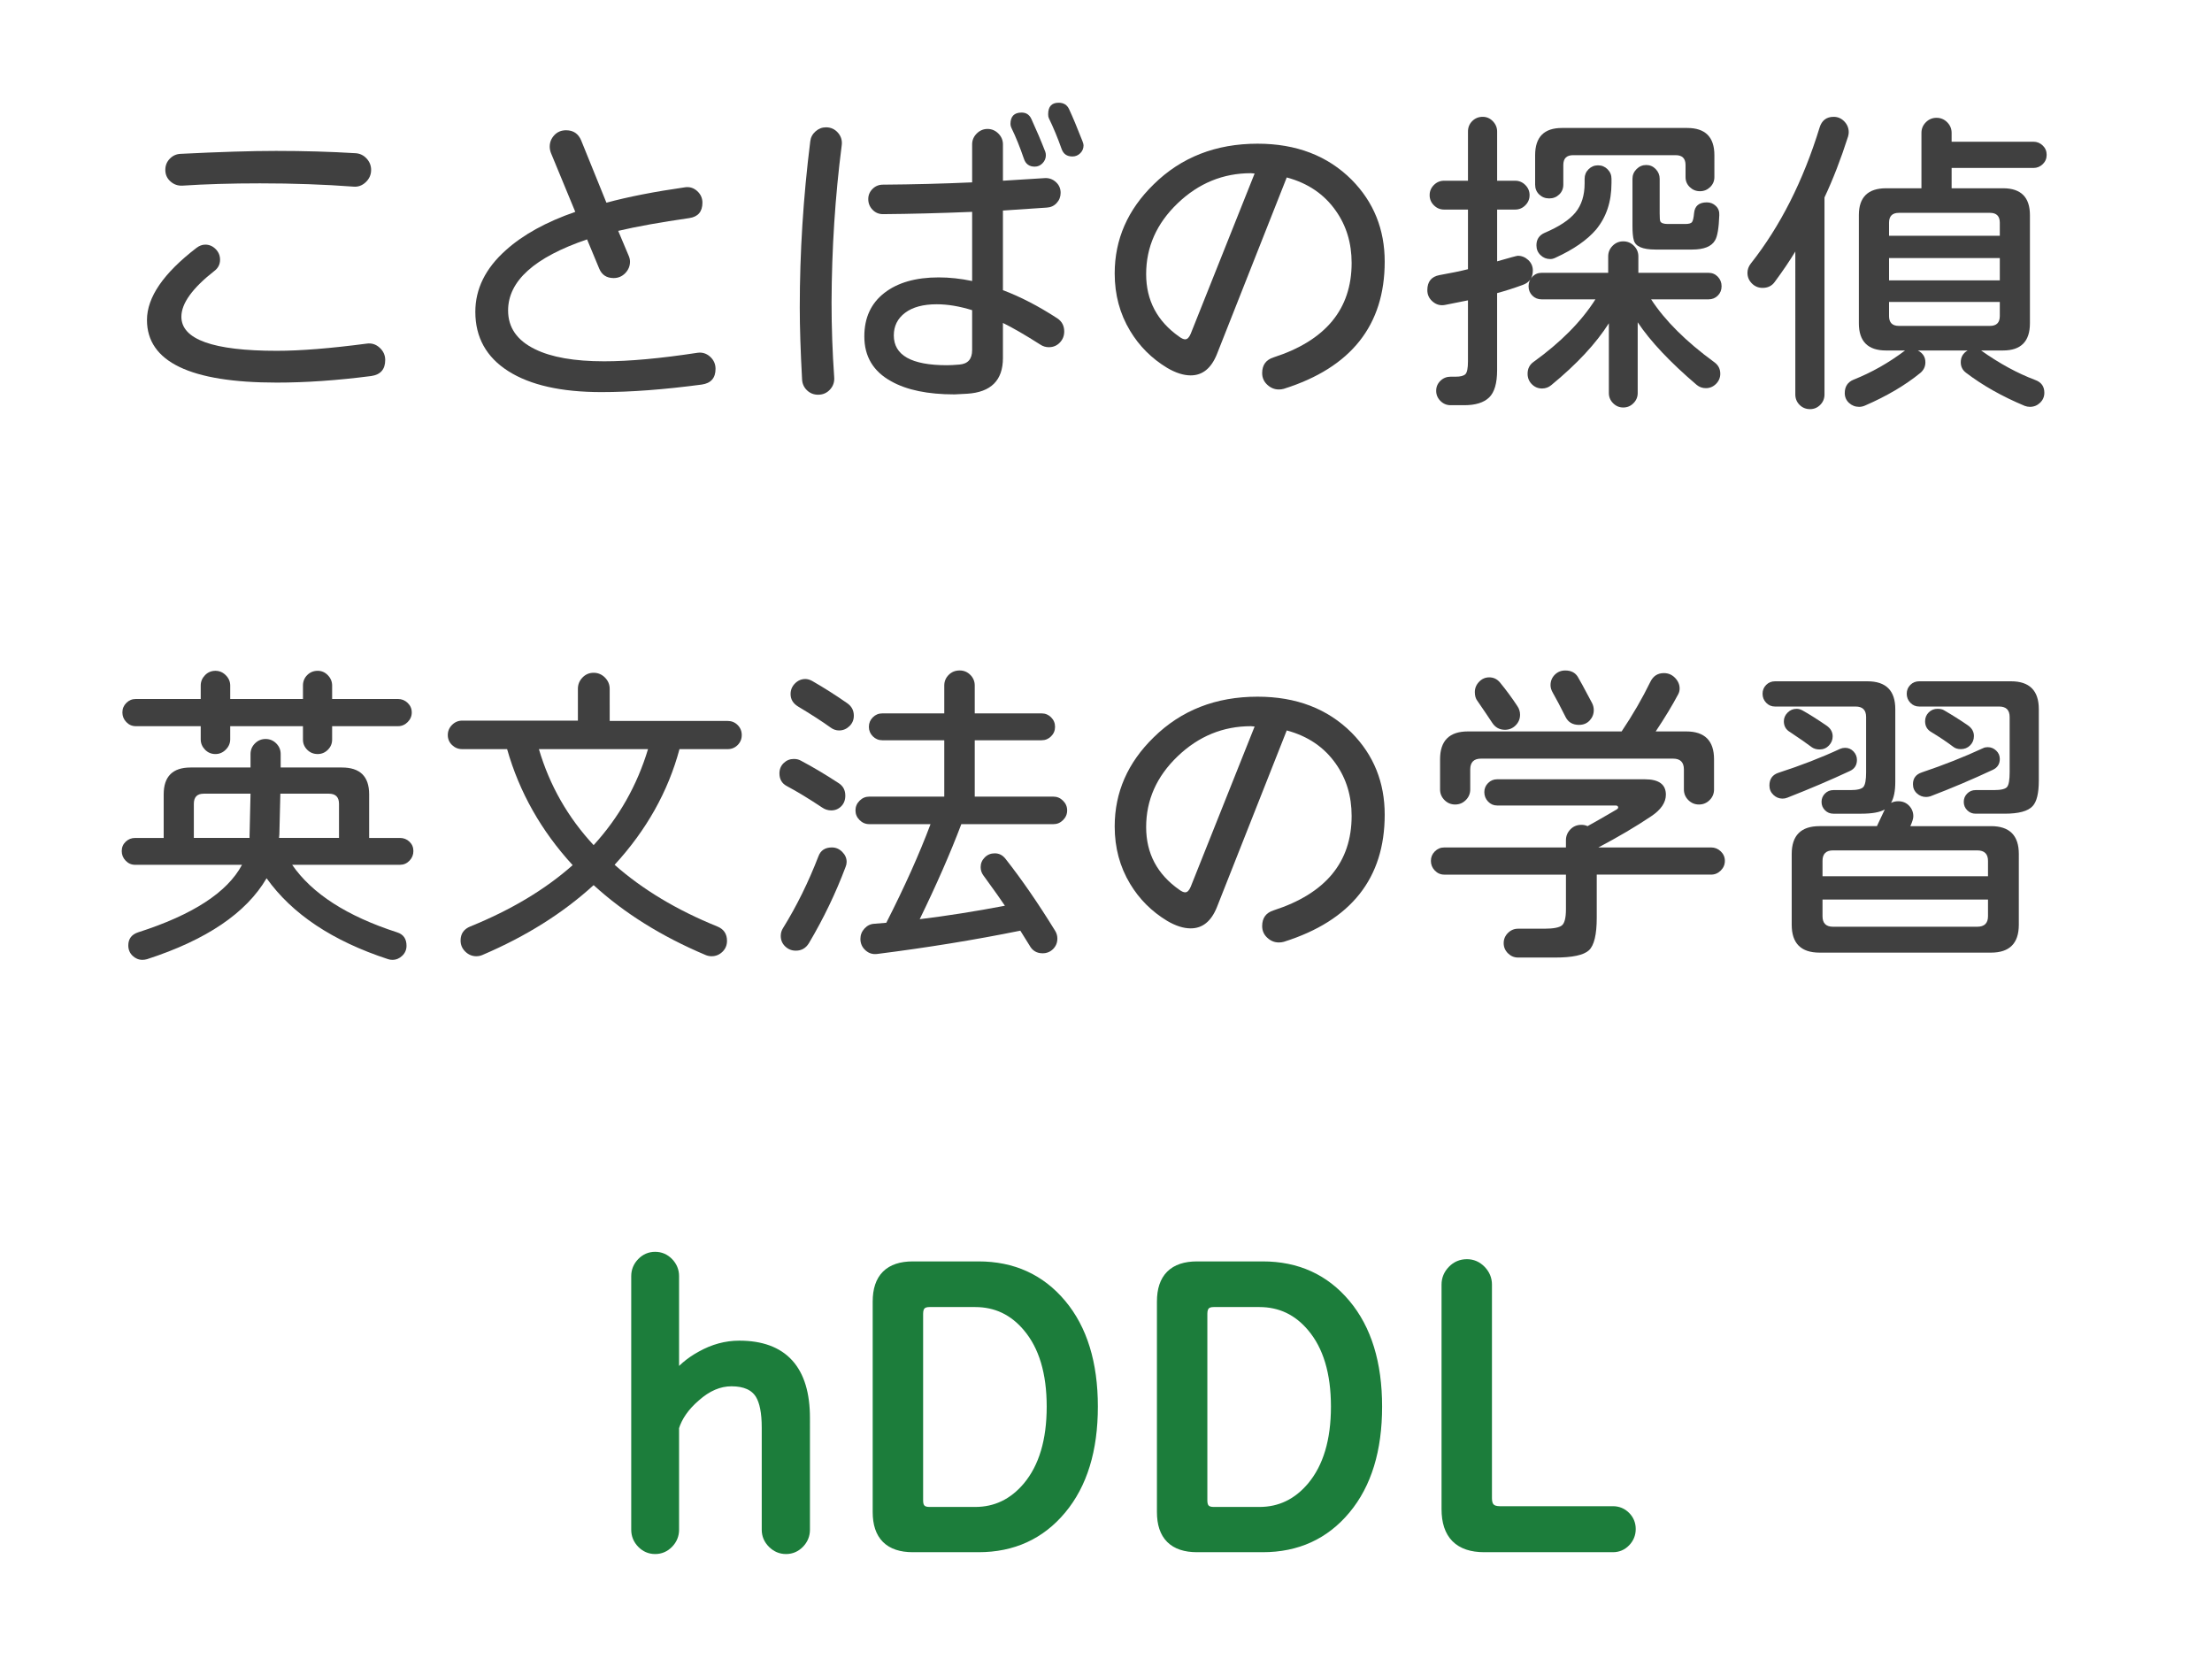 <?xml version="1.0" encoding="utf-8"?>
<!-- Generator: Adobe Illustrator 15.1.0, SVG Export Plug-In . SVG Version: 6.00 Build 0)  -->
<!DOCTYPE svg PUBLIC "-//W3C//DTD SVG 1.1//EN" "http://www.w3.org/Graphics/SVG/1.1/DTD/svg11.dtd">
<svg version="1.1" id="レイヤー_1" xmlns="http://www.w3.org/2000/svg" xmlns:xlink="http://www.w3.org/1999/xlink" x="0px"
	 y="0px" width="216.001px" height="162px" viewBox="0 0 216.001 162" enable-background="new 0 0 216.001 162"
	 xml:space="preserve">
<g>
	<path fill="#404040" d="M37.616,35.152c0,0.917-0.459,1.44-1.376,1.568c-3.307,0.427-6.379,0.64-9.216,0.64
		c-8.448,0-12.672-2.037-12.672-6.112c0-2.218,1.61-4.565,4.832-7.04c0.277-0.213,0.565-0.32,0.864-0.32
		c0.384,0,0.72,0.144,1.008,0.432s0.432,0.635,0.432,1.04c0,0.448-0.181,0.811-0.544,1.088c-2.155,1.686-3.232,3.179-3.232,4.48
		c0,2.219,3.104,3.328,9.312,3.328c2.304,0,5.237-0.235,8.8-0.704c0.469-0.064,0.885,0.069,1.248,0.4
		C37.435,34.283,37.616,34.683,37.616,35.152z M36.24,16.592c0,0.469-0.176,0.87-0.528,1.2c-0.352,0.331-0.752,0.475-1.2,0.432
		c-2.838-0.213-5.878-0.32-9.12-0.32c-2.816,0-5.344,0.075-7.584,0.224c-0.448,0.021-0.837-0.117-1.168-0.416
		c-0.331-0.299-0.496-0.672-0.496-1.12c0-0.427,0.144-0.789,0.432-1.088c0.288-0.299,0.634-0.458,1.04-0.48
		c3.84-0.192,6.954-0.288,9.344-0.288c2.73,0,5.312,0.075,7.744,0.224c0.426,0.021,0.789,0.192,1.088,0.512
		C36.09,15.792,36.24,16.166,36.24,16.592z"/>
	<path fill="#404040" d="M69.872,36.016c0,0.896-0.447,1.408-1.344,1.536c-3.691,0.49-6.955,0.736-9.792,0.736
		c-3.925,0-6.96-0.683-9.104-2.048s-3.216-3.296-3.216-5.792c0-2.24,0.992-4.245,2.976-6.016c1.685-1.515,3.946-2.763,6.784-3.744
		l-2.368-5.728c-0.085-0.213-0.128-0.426-0.128-0.64c0-0.427,0.149-0.8,0.448-1.12c0.298-0.32,0.683-0.48,1.152-0.48
		c0.704,0,1.195,0.331,1.472,0.992l2.464,6.08c2.133-0.576,4.693-1.077,7.68-1.504c0.448-0.064,0.842,0.059,1.184,0.368
		c0.341,0.31,0.512,0.688,0.512,1.136c0,0.875-0.428,1.376-1.28,1.504c-2.816,0.405-5.131,0.821-6.944,1.248l1.024,2.432
		c0.085,0.192,0.128,0.384,0.128,0.576c0,0.427-0.155,0.8-0.464,1.12c-0.31,0.32-0.688,0.48-1.136,0.48
		c-0.683,0-1.152-0.309-1.408-0.928l-1.184-2.848c-5.142,1.75-7.712,4.064-7.712,6.944c0,1.664,0.875,2.923,2.624,3.776
		c1.6,0.79,3.85,1.184,6.752,1.184c2.453,0,5.493-0.277,9.12-0.832c0.469-0.064,0.88,0.064,1.232,0.384
		C69.696,35.152,69.872,35.547,69.872,36.016z"/>
	<path fill="#404040" d="M82.193,14.192c-0.641,4.971-0.972,10.08-0.992,15.328c0,2.411,0.085,4.843,0.256,7.296
		c0.042,0.469-0.091,0.875-0.4,1.216c-0.31,0.341-0.698,0.512-1.168,0.512c-0.427,0-0.789-0.144-1.088-0.432
		s-0.459-0.645-0.479-1.072c-0.149-2.73-0.225-5.066-0.225-7.008c0-5.376,0.341-10.784,1.024-16.224
		c0.042-0.384,0.213-0.709,0.512-0.976c0.299-0.267,0.641-0.4,1.024-0.4c0.469,0,0.858,0.176,1.168,0.528
		C82.133,13.312,82.256,13.723,82.193,14.192z M103.921,32.368c0,0.427-0.145,0.79-0.432,1.088
		c-0.289,0.299-0.646,0.448-1.072,0.448c-0.299,0-0.576-0.085-0.833-0.256c-1.472-0.938-2.688-1.642-3.648-2.112v3.424
		c0,2.176-1.162,3.339-3.487,3.488c-0.684,0.042-1.1,0.064-1.248,0.064c-2.604,0-4.662-0.427-6.176-1.28
		c-1.75-0.96-2.624-2.421-2.624-4.384c0-1.813,0.65-3.227,1.951-4.24c1.302-1.013,3.072-1.52,5.313-1.52
		c1.045,0,2.133,0.117,3.264,0.352v-6.752c-3.136,0.128-6.037,0.203-8.704,0.224c-0.405,0-0.747-0.144-1.023-0.432
		c-0.277-0.288-0.416-0.634-0.416-1.04c0-0.384,0.139-0.714,0.416-0.992c0.276-0.277,0.618-0.416,1.023-0.416
		c2.923-0.021,5.824-0.096,8.704-0.224v-3.712c0-0.405,0.149-0.757,0.448-1.056c0.299-0.298,0.65-0.448,1.056-0.448
		s0.758,0.149,1.057,0.448c0.298,0.299,0.447,0.651,0.447,1.056v3.552c1.771-0.106,3.137-0.192,4.096-0.256
		c0.404-0.021,0.764,0.107,1.072,0.384s0.465,0.629,0.465,1.056c0,0.384-0.129,0.715-0.385,0.992
		c-0.256,0.277-0.576,0.427-0.961,0.448c-0.959,0.064-2.388,0.16-4.288,0.288v7.776c1.707,0.64,3.478,1.558,5.313,2.752
		C103.696,31.387,103.921,31.813,103.921,32.368z M94.928,34.192v-3.904c-1.237-0.384-2.39-0.576-3.456-0.576
		c-1.322,0-2.352,0.277-3.088,0.832c-0.735,0.555-1.104,1.291-1.104,2.208c0,1.942,1.728,2.912,5.184,2.912
		c0.32,0,0.726-0.021,1.216-0.064C94.512,35.536,94.928,35.067,94.928,34.192z M102.065,14.8c0.041,0.107,0.063,0.224,0.063,0.352
		c0,0.299-0.105,0.56-0.32,0.784c-0.212,0.224-0.468,0.336-0.767,0.336c-0.533,0-0.886-0.256-1.056-0.768
		c-0.385-1.131-0.79-2.133-1.217-3.008c-0.063-0.128-0.096-0.256-0.096-0.384c0-0.747,0.362-1.12,1.088-1.12
		c0.448,0,0.769,0.213,0.96,0.64C101.211,12.699,101.659,13.755,102.065,14.8z M105.808,14.192c0,0.299-0.105,0.555-0.318,0.768
		c-0.215,0.214-0.471,0.32-0.77,0.32c-0.533,0-0.885-0.245-1.055-0.736c-0.385-1.088-0.801-2.09-1.248-3.008
		c-0.043-0.085-0.064-0.213-0.064-0.384c0-0.747,0.342-1.12,1.023-1.12c0.49,0,0.832,0.213,1.025,0.64
		c0.34,0.725,0.777,1.771,1.311,3.136C105.776,13.979,105.808,14.107,105.808,14.192z"/>
	<path fill="#404040" d="M135.216,25.552c0,6.208-3.285,10.347-9.855,12.416c-0.148,0.042-0.309,0.064-0.48,0.064
		c-0.426,0-0.805-0.155-1.135-0.464c-0.332-0.309-0.496-0.688-0.496-1.136c0-0.789,0.373-1.301,1.119-1.536
		c5.078-1.642,7.617-4.714,7.617-9.216c0-1.941-0.514-3.637-1.537-5.088c-1.131-1.621-2.73-2.709-4.799-3.264l-6.816,17.248
		c-0.555,1.387-1.408,2.08-2.561,2.08c-0.703,0-1.473-0.245-2.305-0.736c-1.514-0.917-2.719-2.123-3.615-3.616
		c-1.004-1.664-1.504-3.531-1.504-5.6c0-3.328,1.27-6.229,3.809-8.704c2.688-2.645,6.068-3.968,10.143-3.968
		c3.777,0,6.838,1.173,9.186,3.52C134.14,19.728,135.216,22.395,135.216,25.552z M122.513,16.944
		c-0.256-0.021-0.373-0.032-0.352-0.032c-2.732,0-5.121,0.981-7.168,2.944c-2.049,1.963-3.072,4.267-3.072,6.912
		c0,2.56,1.076,4.598,3.232,6.112c0.234,0.171,0.426,0.256,0.574,0.256c0.215,0,0.395-0.181,0.545-0.544L122.513,16.944z"/>
	<path fill="#404040" d="M149.681,26.416c0,0.704-0.332,1.174-0.992,1.408c-0.811,0.299-1.643,0.565-2.496,0.8v7.52
		c0,1.28-0.262,2.17-0.783,2.672c-0.523,0.501-1.328,0.752-2.416,0.752h-1.344c-0.385,0-0.717-0.139-0.992-0.416
		c-0.277-0.278-0.416-0.608-0.416-0.992s0.139-0.709,0.416-0.976c0.275-0.267,0.607-0.4,0.992-0.4h0.512
		c0.447,0,0.756-0.08,0.928-0.24c0.17-0.16,0.256-0.581,0.256-1.264v-5.952c-0.512,0.107-1.26,0.256-2.24,0.448
		c-0.447,0.085-0.848-0.021-1.199-0.32c-0.354-0.298-0.529-0.672-0.529-1.12c0-0.832,0.395-1.322,1.184-1.472
		c1.09-0.192,2.018-0.384,2.785-0.576v-5.824h-2.336c-0.385,0-0.715-0.139-0.992-0.416s-0.416-0.608-0.416-0.992
		s0.139-0.714,0.416-0.992c0.277-0.277,0.607-0.416,0.992-0.416h2.336v-4.8c0-0.405,0.139-0.747,0.416-1.024
		c0.277-0.277,0.619-0.416,1.023-0.416c0.385,0,0.715,0.144,0.992,0.432c0.277,0.288,0.416,0.624,0.416,1.008v4.8h1.76
		c0.385,0,0.715,0.139,0.992,0.416c0.277,0.278,0.416,0.608,0.416,0.992s-0.139,0.715-0.416,0.992s-0.607,0.416-0.992,0.416h-1.76
		v5.056c1.258-0.362,1.93-0.544,2.016-0.544c0.385,0,0.725,0.139,1.025,0.416C149.53,25.669,149.681,26.011,149.681,26.416z
		 M168.112,27.952c0,0.363-0.123,0.667-0.367,0.912c-0.246,0.246-0.551,0.368-0.912,0.368h-5.6c1.344,2.07,3.402,4.118,6.176,6.144
		c0.383,0.278,0.576,0.651,0.576,1.12c0,0.384-0.141,0.715-0.416,0.992c-0.279,0.277-0.609,0.416-0.992,0.416
		c-0.342,0-0.641-0.107-0.896-0.32c-2.604-2.218-4.523-4.256-5.76-6.112v6.912c0,0.384-0.139,0.714-0.416,0.992
		s-0.607,0.416-0.992,0.416s-0.715-0.139-0.992-0.416s-0.416-0.608-0.416-0.992v-6.816c-1.26,1.984-3.137,4-5.633,6.048
		c-0.256,0.213-0.555,0.32-0.895,0.32c-0.385,0-0.715-0.139-0.992-0.416c-0.277-0.277-0.416-0.618-0.416-1.024
		c0-0.49,0.191-0.875,0.576-1.152c2.666-1.92,4.682-3.957,6.047-6.112h-5.248c-0.363,0-0.666-0.122-0.912-0.368
		c-0.244-0.245-0.367-0.549-0.367-0.912c0-0.362,0.123-0.672,0.367-0.928c0.246-0.256,0.549-0.384,0.912-0.384h6.496v-1.6
		c0-0.405,0.145-0.752,0.432-1.04c0.289-0.288,0.635-0.432,1.041-0.432c0.404,0,0.752,0.144,1.039,0.432
		c0.289,0.288,0.434,0.635,0.434,1.04v1.6h6.848c0.361,0,0.666,0.128,0.912,0.384C167.989,27.28,168.112,27.59,168.112,27.952z
		 M167.409,17.296c0,0.384-0.141,0.709-0.416,0.976c-0.277,0.267-0.609,0.4-0.992,0.4c-0.385,0-0.715-0.133-0.992-0.4
		c-0.277-0.266-0.416-0.592-0.416-0.976v-1.184c0-0.64-0.32-0.96-0.961-0.96h-10.016c-0.641,0-0.959,0.32-0.959,0.96v1.92
		c0,0.384-0.135,0.704-0.4,0.96c-0.268,0.256-0.592,0.384-0.977,0.384c-0.383,0-0.709-0.128-0.977-0.384
		c-0.266-0.256-0.398-0.576-0.398-0.96v-2.88c0-1.771,0.873-2.656,2.623-2.656h12.225c1.77,0,2.656,0.886,2.656,2.656V17.296z
		 M157.36,17.904c0,1.792-0.502,3.296-1.504,4.512c-0.875,1.024-2.197,1.942-3.969,2.752c-0.17,0.086-0.34,0.128-0.512,0.128
		c-0.363,0-0.678-0.128-0.943-0.384c-0.268-0.256-0.4-0.576-0.4-0.96c0-0.576,0.268-0.981,0.801-1.216
		c1.408-0.597,2.41-1.259,3.008-1.984c0.596-0.725,0.896-1.674,0.896-2.848v-0.448c0-0.362,0.127-0.672,0.383-0.928
		c0.256-0.256,0.564-0.384,0.928-0.384s0.672,0.128,0.928,0.384c0.258,0.256,0.385,0.565,0.385,0.928V17.904z M167.888,21.008
		c-0.043,1.259-0.182,2.08-0.416,2.464c-0.34,0.598-1.088,0.896-2.238,0.896h-3.584c-1.26,0-1.965-0.309-2.113-0.928
		c-0.086-0.298-0.127-0.757-0.127-1.376v-4.608c0-0.362,0.133-0.677,0.398-0.944c0.268-0.267,0.582-0.4,0.945-0.4
		c0.361,0,0.672,0.133,0.928,0.4c0.256,0.267,0.385,0.582,0.385,0.944v3.36c0,0.448,0.02,0.715,0.063,0.8
		c0.086,0.171,0.332,0.256,0.736,0.256h1.695c0.342,0,0.561-0.059,0.656-0.176s0.166-0.411,0.209-0.88
		c0.064-0.704,0.48-1.056,1.248-1.056c0.34,0,0.635,0.117,0.879,0.352C167.798,20.347,167.909,20.646,167.888,21.008z"/>
	<path fill="#404040" d="M180.464,13.328c-0.703,2.198-1.471,4.182-2.303,5.952v19.232c0,0.405-0.139,0.747-0.416,1.024
		c-0.277,0.277-0.609,0.416-0.992,0.416c-0.406,0-0.748-0.139-1.025-0.416c-0.277-0.277-0.416-0.619-0.416-1.024V24.56
		c-0.555,0.917-1.227,1.91-2.016,2.976c-0.277,0.384-0.672,0.576-1.184,0.576c-0.406,0-0.752-0.144-1.039-0.432
		c-0.289-0.288-0.434-0.634-0.434-1.04c0-0.32,0.107-0.619,0.32-0.896c2.881-3.648,5.121-8.075,6.721-13.28
		c0.213-0.704,0.672-1.056,1.375-1.056c0.406,0,0.752,0.149,1.041,0.448c0.287,0.299,0.432,0.651,0.432,1.056
		C180.528,13.04,180.507,13.179,180.464,13.328z M199.856,15.12c0,0.363-0.129,0.667-0.385,0.912
		c-0.256,0.246-0.555,0.368-0.895,0.368h-8v1.984h5.023c1.748,0,2.623,0.875,2.623,2.624v10.56c0,1.771-0.875,2.656-2.623,2.656
		h-2.145c1.771,1.259,3.531,2.219,5.281,2.88c0.596,0.214,0.895,0.629,0.895,1.248c0,0.384-0.139,0.709-0.416,0.976
		c-0.277,0.267-0.607,0.4-0.992,0.4c-0.17,0-0.34-0.032-0.512-0.096c-2.197-0.917-4.105-1.995-5.727-3.232
		c-0.342-0.256-0.514-0.597-0.514-1.024c0-0.512,0.225-0.896,0.672-1.152h-4.863c0.49,0.256,0.736,0.64,0.736,1.152
		c0,0.427-0.172,0.779-0.512,1.056c-1.473,1.195-3.264,2.25-5.377,3.168c-0.191,0.085-0.383,0.128-0.576,0.128
		c-0.383,0-0.715-0.128-0.992-0.384s-0.416-0.576-0.416-0.96c0-0.64,0.289-1.077,0.865-1.312c1.77-0.704,3.445-1.653,5.023-2.848
		h-1.855c-1.771,0-2.656-0.885-2.656-2.656v-10.56c0-1.749,0.885-2.624,2.656-2.624h3.455v-5.408c0-0.405,0.145-0.752,0.434-1.04
		c0.287-0.288,0.633-0.432,1.039-0.432c0.404,0,0.752,0.144,1.039,0.432c0.289,0.288,0.434,0.635,0.434,1.04v0.864h8
		c0.34,0,0.639,0.123,0.895,0.368C199.728,14.454,199.856,14.758,199.856,15.12z M195.28,23.024v-1.28c0-0.64-0.32-0.96-0.959-0.96
		h-8.896c-0.641,0-0.961,0.32-0.961,0.96v1.28H195.28z M195.28,27.376V25.2h-10.816v2.176H195.28z M195.28,30.864v-1.376h-10.816
		v1.376c0,0.64,0.32,0.96,0.961,0.96h8.896C194.96,31.824,195.28,31.504,195.28,30.864z"/>
	<path fill="#404040" d="M40.368,83.104c0,0.363-0.128,0.678-0.384,0.944c-0.256,0.267-0.565,0.399-0.928,0.399H28.528
		c1.941,2.816,5.354,5.014,10.24,6.593c0.619,0.191,0.928,0.629,0.928,1.312c0,0.384-0.139,0.709-0.416,0.977
		c-0.277,0.266-0.597,0.399-0.96,0.399c-0.149,0-0.288-0.021-0.416-0.063c-5.419-1.771-9.376-4.405-11.872-7.904
		c-1.984,3.392-5.878,6.026-11.68,7.904c-0.149,0.042-0.299,0.063-0.448,0.063c-0.363,0-0.683-0.134-0.96-0.399
		c-0.277-0.268-0.416-0.604-0.416-1.009c0-0.64,0.32-1.066,0.96-1.279c5.333-1.707,8.715-3.904,10.144-6.593H13.2
		c-0.363,0-0.672-0.133-0.928-0.399s-0.384-0.581-0.384-0.944c0-0.362,0.128-0.666,0.384-0.912c0.256-0.245,0.565-0.368,0.928-0.368
		h2.784v-4.255c0-1.749,0.875-2.624,2.624-2.624h5.856v-1.312c0-0.405,0.144-0.752,0.432-1.04s0.634-0.432,1.04-0.432
		c0.405,0,0.752,0.144,1.04,0.432s0.432,0.635,0.432,1.04v1.312h5.984c1.771,0,2.656,0.875,2.656,2.624v4.255h3.008
		c0.362,0,0.672,0.123,0.928,0.368C40.24,82.438,40.368,82.741,40.368,83.104z M40.208,69.568c0,0.363-0.133,0.677-0.4,0.944
		c-0.267,0.267-0.582,0.4-0.944,0.4h-6.432v1.312c0,0.384-0.139,0.715-0.416,0.992c-0.278,0.277-0.608,0.416-0.992,0.416
		c-0.405,0-0.747-0.139-1.024-0.416c-0.277-0.277-0.416-0.608-0.416-0.992v-1.312H22.48v1.28c0,0.384-0.144,0.72-0.432,1.008
		s-0.624,0.432-1.008,0.432c-0.406,0-0.747-0.144-1.024-0.432c-0.278-0.288-0.416-0.624-0.416-1.008v-1.28h-6.336
		c-0.363,0-0.672-0.133-0.928-0.4c-0.256-0.267-0.384-0.581-0.384-0.944s0.128-0.672,0.384-0.928s0.565-0.384,0.928-0.384H19.6
		v-1.312c0-0.384,0.138-0.72,0.416-1.008c0.277-0.288,0.618-0.432,1.024-0.432c0.384,0,0.72,0.144,1.008,0.432
		s0.432,0.624,0.432,1.008v1.312h7.104v-1.312c0-0.405,0.139-0.747,0.416-1.024c0.277-0.277,0.619-0.416,1.024-0.416
		c0.384,0,0.714,0.144,0.992,0.432c0.277,0.288,0.416,0.624,0.416,1.008v1.312h6.432c0.363,0,0.677,0.128,0.944,0.384
		C40.075,68.896,40.208,69.205,40.208,69.568z M24.464,77.504h-4.576c-0.64,0-0.96,0.331-0.96,0.992v3.328h5.44v-0.159
		L24.464,77.504z M33.104,81.823v-3.328c0-0.661-0.331-0.992-0.992-0.992h-4.736l-0.096,3.968c0,0.086-0.011,0.203-0.032,0.352
		H33.104z"/>
	<path fill="#404040" d="M72.432,71.776c0,0.384-0.134,0.709-0.4,0.976c-0.267,0.267-0.592,0.4-0.976,0.4h-4.704
		c-1.109,4.139-3.222,7.904-6.336,11.295c2.73,2.411,6.069,4.416,10.016,6.017c0.641,0.256,0.96,0.726,0.96,1.408
		c0,0.426-0.149,0.783-0.447,1.071c-0.3,0.288-0.651,0.433-1.057,0.433c-0.213,0-0.416-0.043-0.607-0.128
		c-4.289-1.813-7.926-4.085-10.913-6.816c-2.987,2.731-6.603,5.003-10.848,6.816c-0.192,0.085-0.395,0.128-0.608,0.128
		c-0.406,0-0.763-0.149-1.072-0.448c-0.31-0.299-0.464-0.661-0.464-1.088c0-0.661,0.32-1.12,0.96-1.376
		c3.989-1.621,7.317-3.616,9.984-5.984c-3.072-3.349-5.206-7.125-6.4-11.328h-4.384c-0.384,0-0.715-0.133-0.992-0.4
		c-0.277-0.266-0.416-0.592-0.416-0.976c0-0.384,0.139-0.715,0.416-0.992c0.277-0.277,0.608-0.416,0.992-0.416h11.296v-3.104
		c0-0.426,0.149-0.794,0.448-1.104c0.299-0.309,0.661-0.464,1.088-0.464s0.795,0.155,1.104,0.464
		c0.309,0.31,0.464,0.678,0.464,1.104V70.4h11.52c0.384,0,0.709,0.133,0.976,0.4C72.298,71.067,72.432,71.392,72.432,71.776z
		 M63.28,73.152H52.624c1.045,3.542,2.827,6.667,5.344,9.375C60.442,79.818,62.213,76.693,63.28,73.152z"/>
	<path fill="#404040" d="M82.544,77.696c0,0.427-0.134,0.773-0.4,1.04c-0.267,0.267-0.592,0.4-0.976,0.4
		c-0.32,0-0.619-0.096-0.896-0.288c-1.28-0.853-2.422-1.546-3.425-2.08c-0.49-0.256-0.735-0.672-0.735-1.248
		c0-0.405,0.139-0.741,0.416-1.008c0.276-0.267,0.607-0.4,0.991-0.4c0.257,0,0.48,0.053,0.673,0.16
		c1.173,0.619,2.41,1.355,3.712,2.208C82.331,76.757,82.544,77.163,82.544,77.696z M82.577,84.64
		c-0.96,2.56-2.155,5.046-3.584,7.456c-0.299,0.49-0.726,0.736-1.28,0.736c-0.405,0-0.752-0.14-1.04-0.416
		c-0.288-0.277-0.432-0.619-0.432-1.024c0-0.277,0.074-0.533,0.224-0.768c1.322-2.134,2.475-4.47,3.456-7.009
		c0.213-0.575,0.65-0.863,1.313-0.863c0.384,0,0.72,0.144,1.008,0.432s0.432,0.613,0.432,0.977
		C82.672,84.331,82.64,84.49,82.577,84.64z M83.376,69.888c0,0.405-0.144,0.747-0.432,1.024c-0.288,0.277-0.624,0.416-1.009,0.416
		c-0.299,0-0.575-0.096-0.832-0.288c-0.831-0.597-1.888-1.28-3.168-2.048c-0.49-0.298-0.735-0.704-0.735-1.216
		c0-0.405,0.144-0.752,0.432-1.04s0.624-0.432,1.008-0.432c0.213,0,0.438,0.064,0.672,0.192c1.152,0.662,2.294,1.387,3.425,2.176
		C83.163,68.971,83.376,69.375,83.376,69.888z M104.208,79.136c0,0.363-0.133,0.678-0.4,0.944c-0.266,0.267-0.58,0.399-0.943,0.399
		h-8.992c-1.067,2.816-2.422,5.91-4.064,9.28c2.624-0.32,5.397-0.757,8.32-1.313c-0.32-0.49-1.024-1.482-2.112-2.976
		c-0.171-0.234-0.256-0.501-0.256-0.8c0-0.362,0.133-0.677,0.4-0.944c0.267-0.267,0.592-0.399,0.976-0.399
		c0.427,0,0.778,0.181,1.057,0.544c1.578,2.005,3.188,4.341,4.832,7.008c0.148,0.234,0.225,0.491,0.225,0.768
		c0,0.405-0.139,0.747-0.416,1.024c-0.277,0.276-0.619,0.416-1.025,0.416c-0.575,0-1.002-0.256-1.279-0.769
		c-0.192-0.319-0.491-0.8-0.896-1.439c-4.416,0.896-9.066,1.652-13.952,2.271c-0.447,0.064-0.837-0.053-1.168-0.352
		s-0.496-0.672-0.496-1.12c0-0.384,0.134-0.72,0.4-1.008s0.581-0.442,0.944-0.464c0.256-0.021,0.65-0.054,1.184-0.097
		c1.792-3.52,3.232-6.73,4.32-9.632H84.88c-0.363,0-0.678-0.133-0.944-0.399s-0.399-0.581-0.399-0.944
		c0-0.363,0.133-0.677,0.399-0.944s0.581-0.4,0.944-0.4h7.328v-5.504h-6.048c-0.363,0-0.672-0.128-0.928-0.384
		c-0.257-0.256-0.385-0.565-0.385-0.928c0-0.362,0.128-0.672,0.385-0.928c0.256-0.256,0.564-0.384,0.928-0.384h6.048v-2.72
		c0-0.405,0.144-0.752,0.432-1.04s0.646-0.432,1.072-0.432c0.405,0,0.752,0.144,1.04,0.432s0.432,0.635,0.432,1.04v2.72h6.528
		c0.363,0,0.672,0.128,0.928,0.384c0.258,0.256,0.385,0.565,0.385,0.928c0,0.363-0.127,0.672-0.385,0.928
		c-0.256,0.256-0.564,0.384-0.928,0.384h-6.528v5.504h7.68c0.363,0,0.678,0.134,0.943,0.4
		C104.075,78.458,104.208,78.773,104.208,79.136z"/>
	<path fill="#404040" d="M135.216,79.552c0,6.208-3.285,10.347-9.855,12.416c-0.148,0.042-0.309,0.063-0.48,0.063
		c-0.426,0-0.805-0.154-1.135-0.464c-0.332-0.309-0.496-0.688-0.496-1.136c0-0.789,0.373-1.301,1.119-1.536
		c5.078-1.643,7.617-4.714,7.617-9.216c0-1.941-0.514-3.637-1.537-5.088c-1.131-1.621-2.73-2.709-4.799-3.264l-6.816,17.249
		c-0.555,1.387-1.408,2.079-2.561,2.079c-0.703,0-1.473-0.244-2.305-0.735c-1.514-0.917-2.719-2.123-3.615-3.616
		c-1.004-1.664-1.504-3.53-1.504-5.6c0-3.329,1.27-6.229,3.809-8.705c2.688-2.645,6.068-3.968,10.143-3.968
		c3.777,0,6.838,1.173,9.186,3.52C134.14,73.728,135.216,76.395,135.216,79.552z M122.513,70.944
		c-0.256-0.021-0.373-0.032-0.352-0.032c-2.732,0-5.121,0.981-7.168,2.944c-2.049,1.963-3.072,4.267-3.072,6.912
		c0,2.561,1.076,4.598,3.232,6.112c0.234,0.171,0.426,0.256,0.574,0.256c0.215,0,0.395-0.181,0.545-0.544L122.513,70.944z"/>
	<path fill="#404040" d="M168.433,84.063c0,0.363-0.133,0.678-0.4,0.944s-0.582,0.399-0.943,0.399h-11.168V89.6
		c0,1.664-0.256,2.73-0.768,3.2c-0.514,0.469-1.611,0.704-3.297,0.704h-3.615c-0.385,0-0.715-0.14-0.992-0.416
		c-0.277-0.277-0.416-0.608-0.416-0.992s0.139-0.715,0.416-0.992c0.277-0.276,0.607-0.416,0.992-0.416h2.559
		c0.875,0,1.445-0.106,1.713-0.319c0.266-0.214,0.4-0.736,0.4-1.568v-3.393H141.04c-0.363,0-0.672-0.133-0.928-0.399
		s-0.385-0.581-0.385-0.944c0-0.362,0.129-0.672,0.385-0.928s0.564-0.384,0.928-0.384h11.873v-0.704
		c0-0.405,0.143-0.757,0.432-1.057c0.287-0.298,0.645-0.447,1.072-0.447c0.234,0,0.436,0.043,0.607,0.128
		c0.66-0.362,1.611-0.906,2.848-1.632c0.129-0.085,0.172-0.17,0.129-0.256c-0.021-0.085-0.107-0.128-0.256-0.128h-11.553
		c-0.342,0-0.635-0.128-0.881-0.384c-0.244-0.256-0.367-0.565-0.367-0.928c0-0.341,0.123-0.635,0.367-0.88
		c0.246-0.245,0.539-0.368,0.881-0.368h14.432c1.365,0,2.049,0.501,2.049,1.504c0,0.768-0.48,1.472-1.439,2.112
		c-1.494,1.003-3.211,2.016-5.152,3.04h11.008c0.361,0,0.676,0.128,0.943,0.384S168.433,83.701,168.433,84.063z M167.376,77.088
		c0,0.405-0.143,0.752-0.432,1.04c-0.287,0.288-0.635,0.432-1.039,0.432c-0.406,0-0.752-0.144-1.041-0.432
		c-0.287-0.288-0.432-0.635-0.432-1.04v-1.952c0-0.704-0.352-1.056-1.057-1.056h-18.752c-0.703,0-1.055,0.352-1.055,1.056v1.952
		c0,0.405-0.145,0.752-0.434,1.04c-0.287,0.288-0.635,0.432-1.039,0.432c-0.406,0-0.752-0.144-1.041-0.432
		c-0.287-0.288-0.432-0.635-0.432-1.04v-2.944c0-1.813,0.906-2.72,2.721-2.72h15.008c1.088-1.621,2.027-3.243,2.816-4.864
		c0.277-0.554,0.715-0.832,1.313-0.832c0.426,0,0.787,0.155,1.088,0.464c0.297,0.309,0.447,0.656,0.447,1.04
		c0,0.192-0.043,0.374-0.129,0.544c-0.576,1.088-1.311,2.304-2.207,3.648h2.977c1.813,0,2.719,0.907,2.719,2.72V77.088z
		 M148.433,69.792c0,0.406-0.145,0.752-0.432,1.04c-0.289,0.288-0.635,0.432-1.041,0.432c-0.533,0-0.949-0.229-1.248-0.688
		c-0.299-0.458-0.779-1.168-1.439-2.128c-0.172-0.213-0.256-0.501-0.256-0.864c0-0.384,0.139-0.72,0.416-1.008
		s0.607-0.432,0.992-0.432c0.426,0,0.777,0.171,1.057,0.512c0.596,0.726,1.162,1.494,1.695,2.304
		C148.347,69.216,148.433,69.493,148.433,69.792z M155.44,68.608c0.129,0.235,0.191,0.48,0.191,0.736
		c0,0.384-0.133,0.72-0.398,1.008c-0.268,0.288-0.615,0.432-1.041,0.432c-0.619,0-1.057-0.256-1.313-0.768
		c-0.512-1.024-0.928-1.813-1.248-2.368c-0.148-0.256-0.223-0.501-0.223-0.736c0-0.405,0.139-0.747,0.416-1.024
		c0.275-0.277,0.617-0.416,1.023-0.416c0.555,0,0.959,0.203,1.217,0.608C154.214,66.314,154.673,67.157,155.44,68.608z"/>
	<path fill="#404040" d="M197.136,90.304c0,1.813-0.906,2.72-2.719,2.72h-16.736c-1.814,0-2.721-0.907-2.721-2.72v-6.912
		c0-1.813,0.906-2.72,2.721-2.72h5.6c0.17-0.362,0.426-0.906,0.768-1.632c-0.469,0.278-1.236,0.417-2.303,0.417h-2.721
		c-0.32,0-0.592-0.112-0.816-0.336c-0.223-0.224-0.336-0.496-0.336-0.816s0.113-0.592,0.336-0.816
		c0.225-0.224,0.496-0.336,0.816-0.336h1.664c0.682,0,1.109-0.106,1.279-0.32c0.172-0.213,0.256-0.682,0.256-1.408v-5.408
		c0-0.683-0.34-1.024-1.023-1.024h-7.871c-0.342,0-0.631-0.123-0.865-0.368c-0.234-0.245-0.352-0.539-0.352-0.88
		c0-0.341,0.117-0.629,0.352-0.864s0.523-0.352,0.865-0.352h9.023c1.813,0,2.721,0.907,2.721,2.72v7.104
		c0,0.896-0.141,1.579-0.416,2.048c0.213-0.107,0.447-0.16,0.703-0.16c0.426,0,0.779,0.144,1.057,0.432
		c0.277,0.288,0.416,0.635,0.416,1.04c0,0.213-0.096,0.533-0.289,0.96h7.873c1.813,0,2.719,0.907,2.719,2.72V90.304z
		 M181.329,74.208c0,0.512-0.236,0.875-0.705,1.088c-1.877,0.875-3.904,1.739-6.08,2.592c-0.148,0.064-0.309,0.096-0.479,0.096
		c-0.342,0-0.641-0.123-0.896-0.368c-0.256-0.245-0.385-0.549-0.385-0.912c0-0.64,0.299-1.056,0.896-1.248
		c2.176-0.704,4.182-1.482,6.016-2.336c0.148-0.064,0.309-0.096,0.48-0.096c0.32,0,0.592,0.117,0.816,0.352
		C181.216,73.611,181.329,73.888,181.329,74.208z M178.96,71.904c0,0.341-0.123,0.64-0.367,0.896
		c-0.246,0.256-0.549,0.384-0.912,0.384c-0.299,0-0.555-0.074-0.768-0.224c-0.449-0.341-1.152-0.832-2.113-1.472
		c-0.404-0.234-0.607-0.586-0.607-1.056c0-0.32,0.123-0.603,0.367-0.848c0.246-0.245,0.539-0.368,0.881-0.368
		c0.191,0,0.385,0.053,0.576,0.16c0.619,0.342,1.396,0.832,2.336,1.472C178.757,71.125,178.96,71.477,178.96,71.904z
		 M194.128,85.567v-1.504c0-0.683-0.352-1.023-1.055-1.023h-14.08c-0.684,0-1.025,0.341-1.025,1.023v1.504H194.128z M194.128,89.472
		V87.84h-16.16v1.632c0,0.683,0.342,1.024,1.025,1.024h14.08C193.776,90.496,194.128,90.154,194.128,89.472z M199.089,76.224
		c0,1.238-0.203,2.069-0.607,2.496c-0.449,0.491-1.355,0.736-2.721,0.736h-2.848c-0.32,0-0.592-0.112-0.816-0.336
		s-0.336-0.496-0.336-0.816s0.111-0.592,0.336-0.816s0.496-0.336,0.816-0.336h1.791c0.705,0,1.137-0.106,1.297-0.32
		c0.16-0.213,0.24-0.682,0.24-1.408v-5.408c0-0.683-0.342-1.024-1.025-1.024h-7.807c-0.342,0-0.631-0.123-0.865-0.368
		c-0.234-0.245-0.352-0.539-0.352-0.88c0-0.341,0.117-0.629,0.352-0.864s0.523-0.352,0.865-0.352h8.959
		c1.813,0,2.721,0.907,2.721,2.72V76.224z M195.28,74.112c0,0.491-0.225,0.843-0.672,1.056c-2.006,0.939-4.043,1.803-6.111,2.592
		c-0.15,0.043-0.289,0.064-0.416,0.064c-0.342,0-0.641-0.117-0.896-0.352c-0.256-0.234-0.385-0.533-0.385-0.896
		c0-0.576,0.289-0.96,0.865-1.152c2.154-0.725,4.148-1.515,5.984-2.368c0.127-0.064,0.275-0.096,0.447-0.096
		c0.32,0,0.598,0.112,0.832,0.336C195.163,73.52,195.28,73.792,195.28,74.112z M192.753,71.872c0,0.363-0.123,0.667-0.369,0.912
		c-0.244,0.246-0.549,0.368-0.912,0.368c-0.299,0-0.543-0.075-0.734-0.224c-0.619-0.469-1.334-0.949-2.145-1.44
		c-0.406-0.234-0.607-0.586-0.607-1.056c0-0.341,0.115-0.629,0.352-0.864c0.234-0.235,0.521-0.352,0.863-0.352
		c0.256,0,0.459,0.043,0.607,0.128c0.811,0.469,1.59,0.96,2.336,1.472C192.55,71.093,192.753,71.445,192.753,71.872z"/>
</g>
<g>
	<g>
		<path fill="#1C7D3B" stroke="#1C7D3B" stroke-miterlimit="10" d="M78.591,149.38c0,0.504-0.18,0.942-0.54,1.314
			c-0.36,0.371-0.792,0.558-1.296,0.558c-0.504,0-0.942-0.187-1.314-0.558c-0.372-0.372-0.558-0.811-0.558-1.314v-9.972
			c0-1.488-0.216-2.58-0.648-3.276c-0.528-0.84-1.464-1.26-2.808-1.26c-1.224,0-2.4,0.504-3.528,1.512
			c-1.056,0.912-1.752,1.908-2.088,2.988v10.008c0,0.504-0.18,0.942-0.54,1.314c-0.36,0.371-0.792,0.558-1.296,0.558
			s-0.936-0.187-1.296-0.558c-0.36-0.372-0.54-0.811-0.54-1.314v-24.768c0-0.504,0.18-0.942,0.54-1.314s0.792-0.558,1.296-0.558
			s0.936,0.186,1.296,0.558c0.36,0.372,0.54,0.811,0.54,1.314v10.115c0.672-0.936,1.56-1.703,2.664-2.304
			c1.2-0.672,2.436-1.008,3.708-1.008c4.271,0,6.408,2.353,6.408,7.056V149.38z"/>
		<path fill="#1C7D3B" stroke="#1C7D3B" stroke-miterlimit="10" d="M106.706,137.357c0,4.224-1.025,7.565-3.078,10.025
			c-2.051,2.461-4.746,3.69-8.082,3.69h-6.408c-2.28,0-3.42-1.14-3.42-3.42v-20.557c0-2.279,1.14-3.42,3.42-3.42h6.408
			c3.336,0,6.03,1.225,8.082,3.672C105.681,129.796,106.706,133.132,106.706,137.357z M102.71,137.357
			c0-3.336-0.779-5.928-2.339-7.776c-1.368-1.632-3.084-2.448-5.148-2.448h-4.464c-0.745,0-1.116,0.385-1.116,1.152v18.252
			c0,0.744,0.372,1.116,1.116,1.116h4.464c2.04,0,3.756-0.828,5.148-2.484C101.931,143.296,102.71,140.693,102.71,137.357z"/>
		<path fill="#1C7D3B" stroke="#1C7D3B" stroke-miterlimit="10" d="M134.462,137.357c0,4.224-1.025,7.565-3.078,10.025
			c-2.051,2.461-4.746,3.69-8.082,3.69h-6.408c-2.279,0-3.42-1.14-3.42-3.42v-20.557c0-2.279,1.141-3.42,3.42-3.42h6.408
			c3.336,0,6.031,1.225,8.082,3.672C133.437,129.796,134.462,133.132,134.462,137.357z M130.466,137.357
			c0-3.336-0.779-5.928-2.34-7.776c-1.367-1.632-3.084-2.448-5.148-2.448h-4.463c-0.744,0-1.117,0.385-1.117,1.152v18.252
			c0,0.744,0.373,1.116,1.117,1.116h4.463c2.041,0,3.756-0.828,5.148-2.484C129.687,143.296,130.466,140.693,130.466,137.357z"/>
		<path fill="#1C7D3B" stroke="#1C7D3B" stroke-miterlimit="10" d="M159.229,149.308c0,0.48-0.168,0.895-0.504,1.242
			c-0.336,0.349-0.744,0.522-1.223,0.522h-12.564c-2.447,0-3.672-1.236-3.672-3.708v-21.924c0-0.528,0.191-0.99,0.576-1.387
			c0.383-0.396,0.852-0.594,1.404-0.594c0.527,0,0.982,0.198,1.367,0.594c0.383,0.396,0.576,0.858,0.576,1.387v20.88
			c0,0.84,0.42,1.26,1.26,1.26h11.053c0.479,0,0.887,0.168,1.223,0.504S159.229,148.829,159.229,149.308z"/>
	</g>
</g>
</svg>
